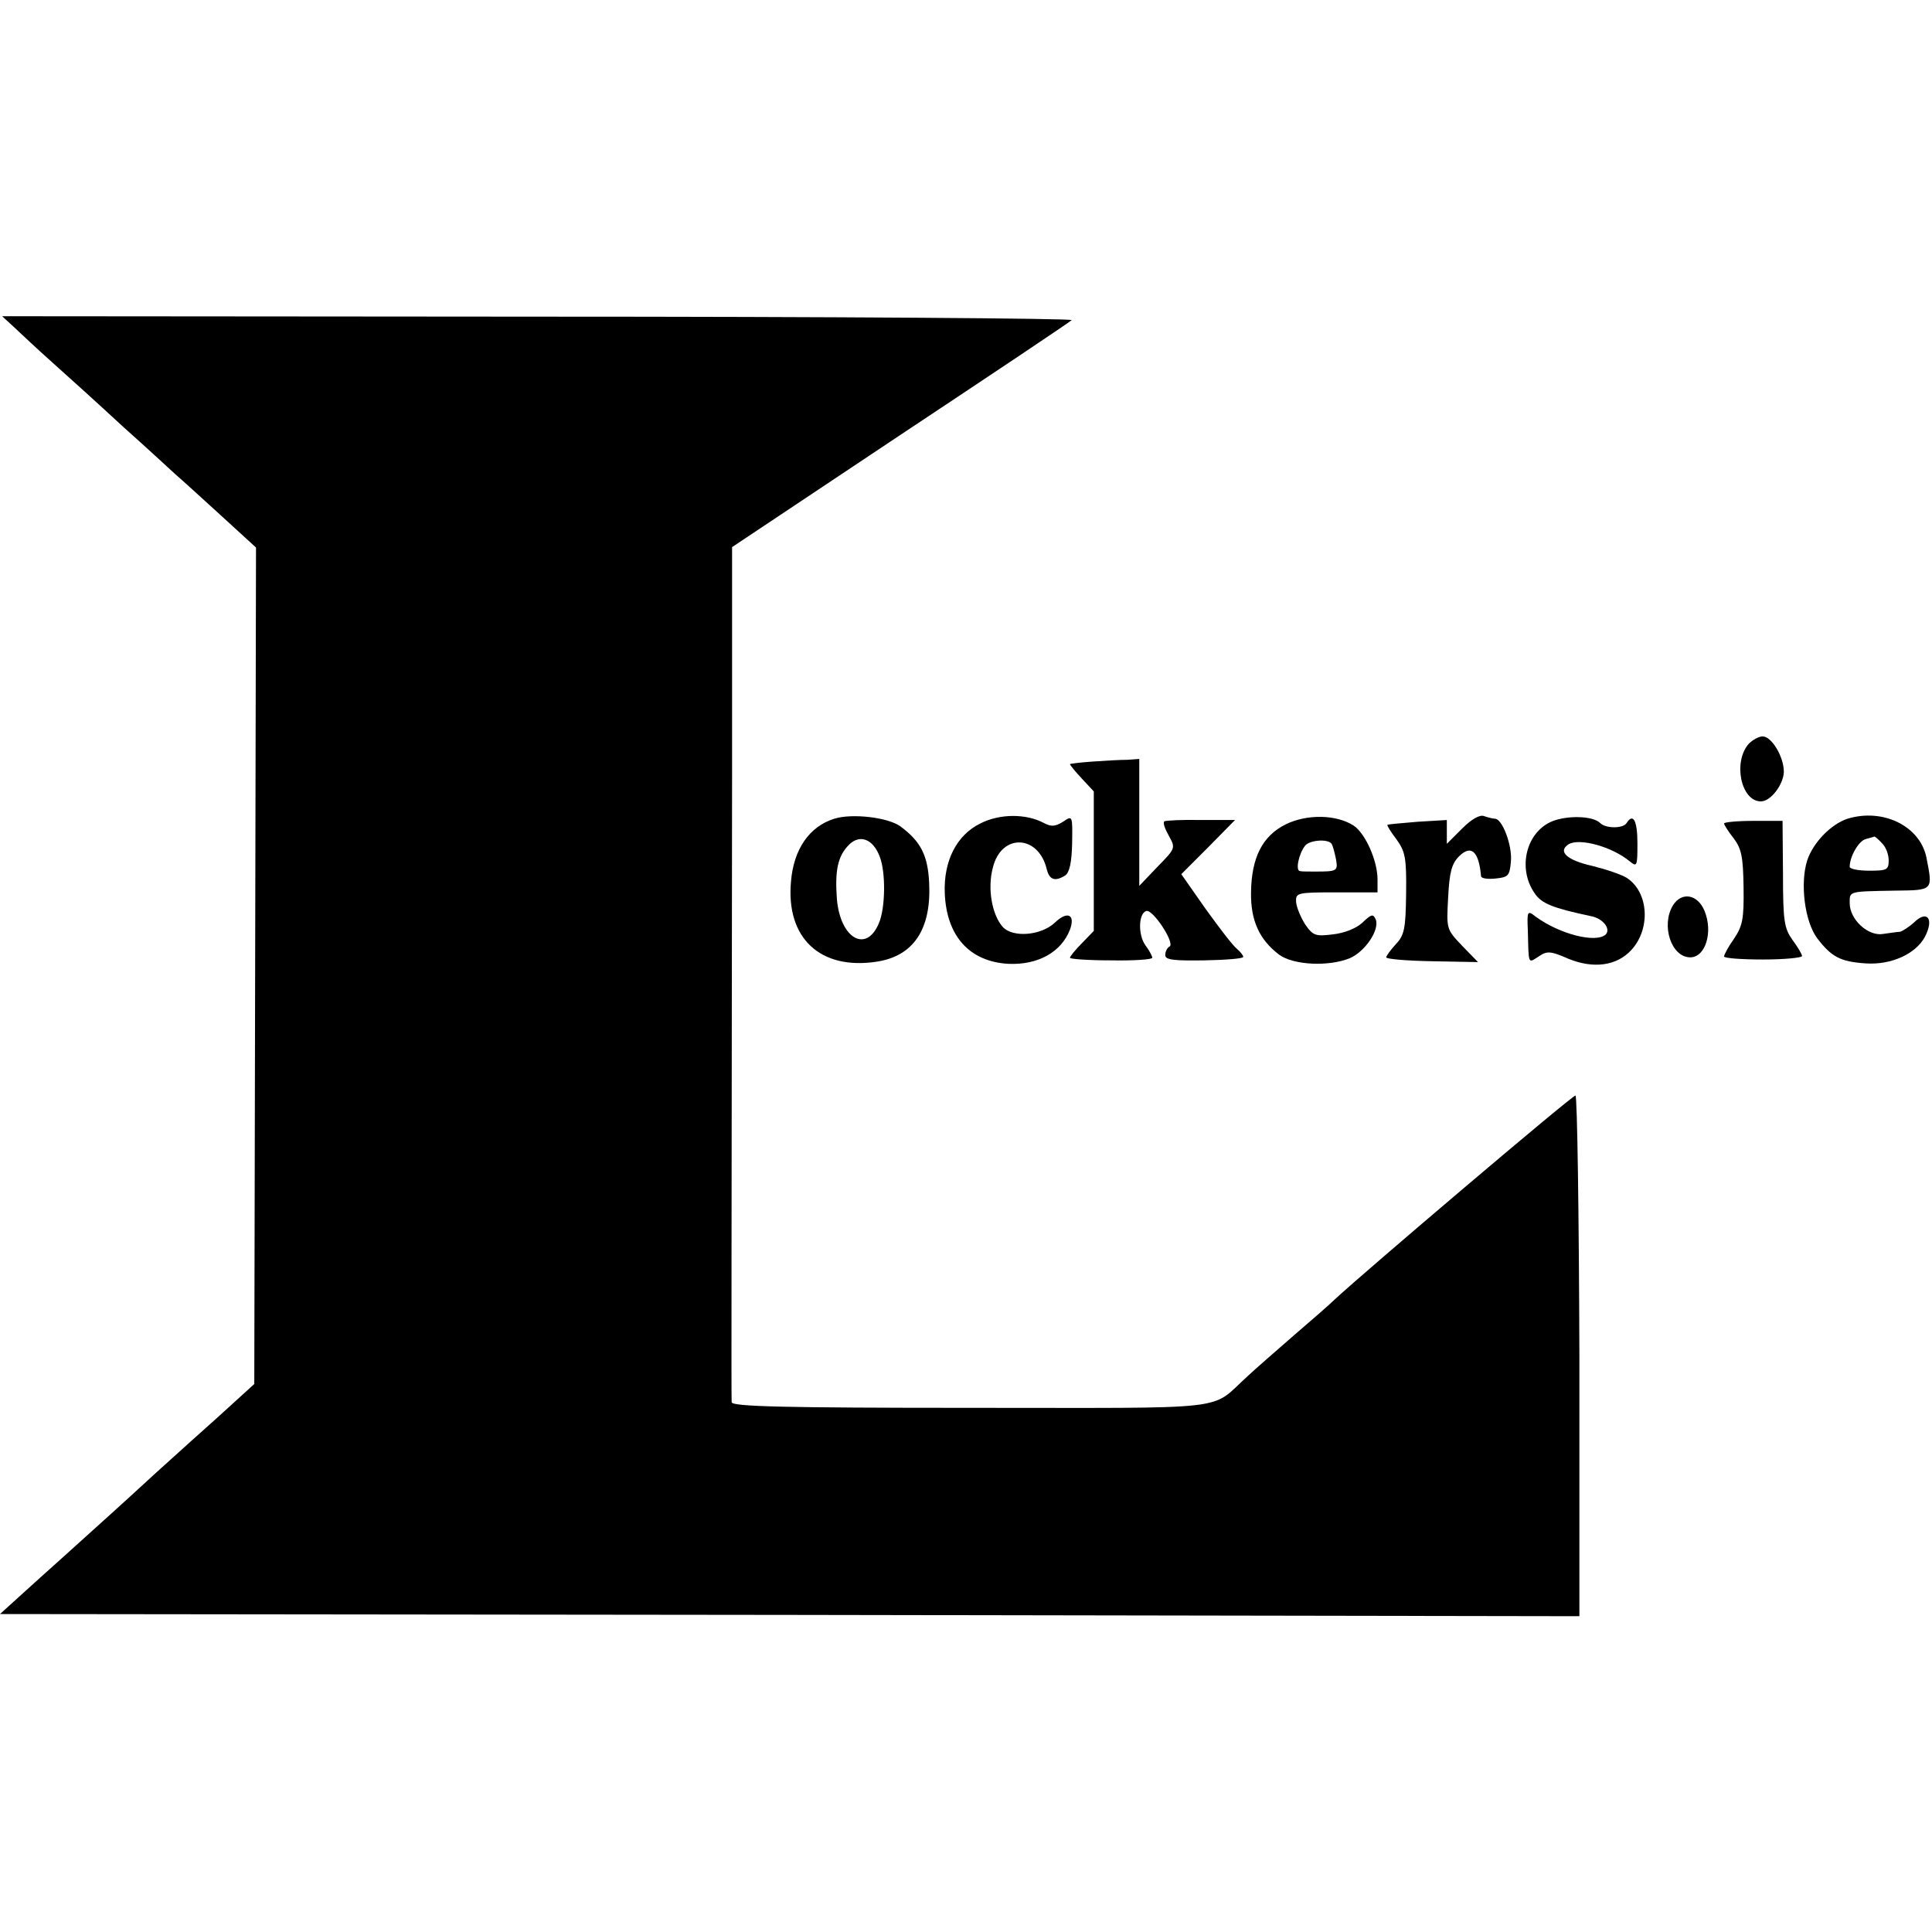 <?xml version="1.0" standalone="no"?>
<!DOCTYPE svg PUBLIC "-//W3C//DTD SVG 20010904//EN"
 "http://www.w3.org/TR/2001/REC-SVG-20010904/DTD/svg10.dtd">
<svg version="1.0" xmlns="http://www.w3.org/2000/svg"
 width="446pt" height="446pt" viewBox="0 0 446 446"
 preserveAspectRatio="xMidYMid meet">
<g transform="translate(0,446) scale(0.1,-0.1)"
fill="#000000" stroke="none">
<path d="M30 3707 c14 -13 54 -51 90 -83 36 -32 110 -99 164 -149 55 -49 109
-99 121 -110 13 -11 59 -53 104 -94 l82 -75 -2 -965 -2 -966 -22 -20 c-12 -11
-42 -38 -66 -60 -25 -22 -87 -78 -139 -125 -99 -91 -101 -92 -206 -187 -38
-34 -88 -79 -111 -100 l-43 -39 1823 -2 1823 -3 0 600 c-1 331 -5 601 -9 602
-7 1 -493 -412 -556 -471 -9 -9 -50 -45 -91 -80 -41 -36 -91 -79 -110 -97 -90
-81 -21 -73 -639 -73 -434 0 -551 3 -552 13 -1 12 0 440 1 1453 l0 521 387
258 c214 142 392 261 397 266 5 4 -549 8 -1230 8 l-1239 1 25 -23z"/>
<path d="M4037 2743 c-37 -42 -18 -133 28 -133 23 0 52 39 53 68 0 35 -28 82
-49 82 -9 0 -23 -8 -32 -17z"/>
<path d="M2523 2702 c-29 -2 -53 -5 -53 -6 0 -2 12 -17 28 -34 l27 -29 0 -161
0 -161 -28 -29 c-15 -15 -27 -30 -27 -33 0 -3 43 -6 95 -6 52 -1 95 2 95 6 0
4 -7 17 -16 29 -17 24 -16 73 2 79 15 5 67 -74 54 -82 -6 -3 -10 -12 -10 -20
0 -11 20 -13 90 -12 50 1 90 4 90 8 0 4 -7 12 -15 19 -9 7 -41 49 -72 92 l-56
80 62 62 62 63 -78 0 c-43 1 -81 -1 -85 -3 -4 -3 1 -17 10 -33 16 -29 16 -29
-26 -72 l-42 -44 0 146 0 147 -27 -2 c-16 0 -52 -2 -80 -4z"/>
<path d="M1926 2570 c-58 -18 -94 -71 -100 -145 -12 -131 68 -205 198 -185 85
13 126 75 121 181 -3 64 -19 96 -66 131 -28 21 -112 31 -153 18z m105 -88 c14
-36 13 -118 -2 -153 -29 -70 -89 -36 -97 55 -5 67 2 100 28 126 25 25 56 13
71 -28z"/>
<path d="M2263 2559 c-55 -27 -85 -87 -82 -161 4 -99 57 -158 147 -163 68 -3
122 27 142 79 13 35 -6 44 -35 16 -32 -30 -97 -35 -120 -10 -25 28 -36 89 -23
137 19 79 104 77 124 -2 6 -26 19 -31 43 -16 10 7 15 30 16 74 1 65 1 65 -21
50 -18 -11 -27 -12 -44 -3 -41 22 -102 22 -147 -1z"/>
<path d="M2968 2557 c-54 -27 -79 -77 -80 -157 -1 -65 19 -109 65 -144 33 -24
114 -28 163 -8 35 15 69 65 60 89 -6 14 -10 13 -31 -7 -14 -13 -41 -24 -68
-27 -40 -5 -46 -3 -64 23 -10 16 -20 39 -21 52 -1 21 2 22 94 22 l94 0 0 30
c0 43 -28 106 -55 124 -40 26 -108 27 -157 3z m106 -45 c3 -5 7 -20 10 -35 5
-28 3 -29 -49 -29 -14 0 -29 0 -34 1 -11 1 -3 40 12 59 11 13 53 16 61 4z"/>
<path d="M3375 2547 l-35 -35 0 27 0 28 -67 -4 c-37 -3 -69 -6 -70 -7 -2 -1 8
-17 21 -34 20 -28 23 -42 22 -125 -1 -81 -4 -96 -24 -117 -12 -13 -22 -27 -22
-30 0 -4 48 -8 106 -9 l106 -2 -37 38 c-36 38 -36 38 -32 111 3 58 8 78 25 95
28 28 46 12 51 -46 1 -5 16 -7 34 -5 29 3 32 6 35 40 3 37 -20 98 -37 98 -5 0
-16 3 -25 6 -10 4 -29 -7 -51 -29z"/>
<path d="M3583 2564 c-60 -25 -80 -108 -41 -165 16 -25 42 -35 131 -54 27 -5
46 -29 34 -42 -22 -21 -106 0 -162 41 -19 15 -20 13 -18 -32 2 -80 0 -76 25
-60 19 13 27 13 68 -5 58 -24 112 -17 146 20 45 49 40 133 -10 166 -12 8 -48
20 -80 28 -58 13 -81 33 -55 50 25 15 100 -5 142 -40 16 -13 17 -10 17 42 0
53 -10 71 -25 47 -8 -13 -48 -13 -61 0 -17 17 -76 18 -111 4z"/>
<path d="M4265 2570 c-37 -12 -79 -54 -93 -96 -17 -53 -6 -141 23 -180 33 -43
53 -54 112 -58 59 -4 116 22 137 62 21 41 5 62 -25 33 -12 -11 -28 -21 -33
-22 -6 0 -23 -3 -39 -5 -34 -6 -77 33 -77 71 0 28 -4 27 105 29 89 1 87 0 72
77 -15 72 -100 114 -182 89z m79 -56 c9 -8 16 -26 16 -40 0 -22 -4 -24 -45
-24 -25 0 -45 4 -45 9 0 24 21 60 37 64 10 3 19 5 20 6 1 0 9 -6 17 -15z"/>
<path d="M3980 2559 c0 -3 10 -19 22 -34 18 -24 22 -42 23 -113 1 -73 -2 -89
-22 -119 -13 -18 -23 -37 -23 -41 0 -4 40 -7 90 -7 49 0 90 4 90 8 0 4 -10 21
-22 37 -19 27 -22 43 -22 152 l-1 123 -67 0 c-38 0 -68 -3 -68 -6z"/>
<path d="M3862 2370 c-28 -46 -4 -120 40 -120 35 0 53 58 33 107 -16 39 -53
45 -73 13z"/>
</g>
</svg>
